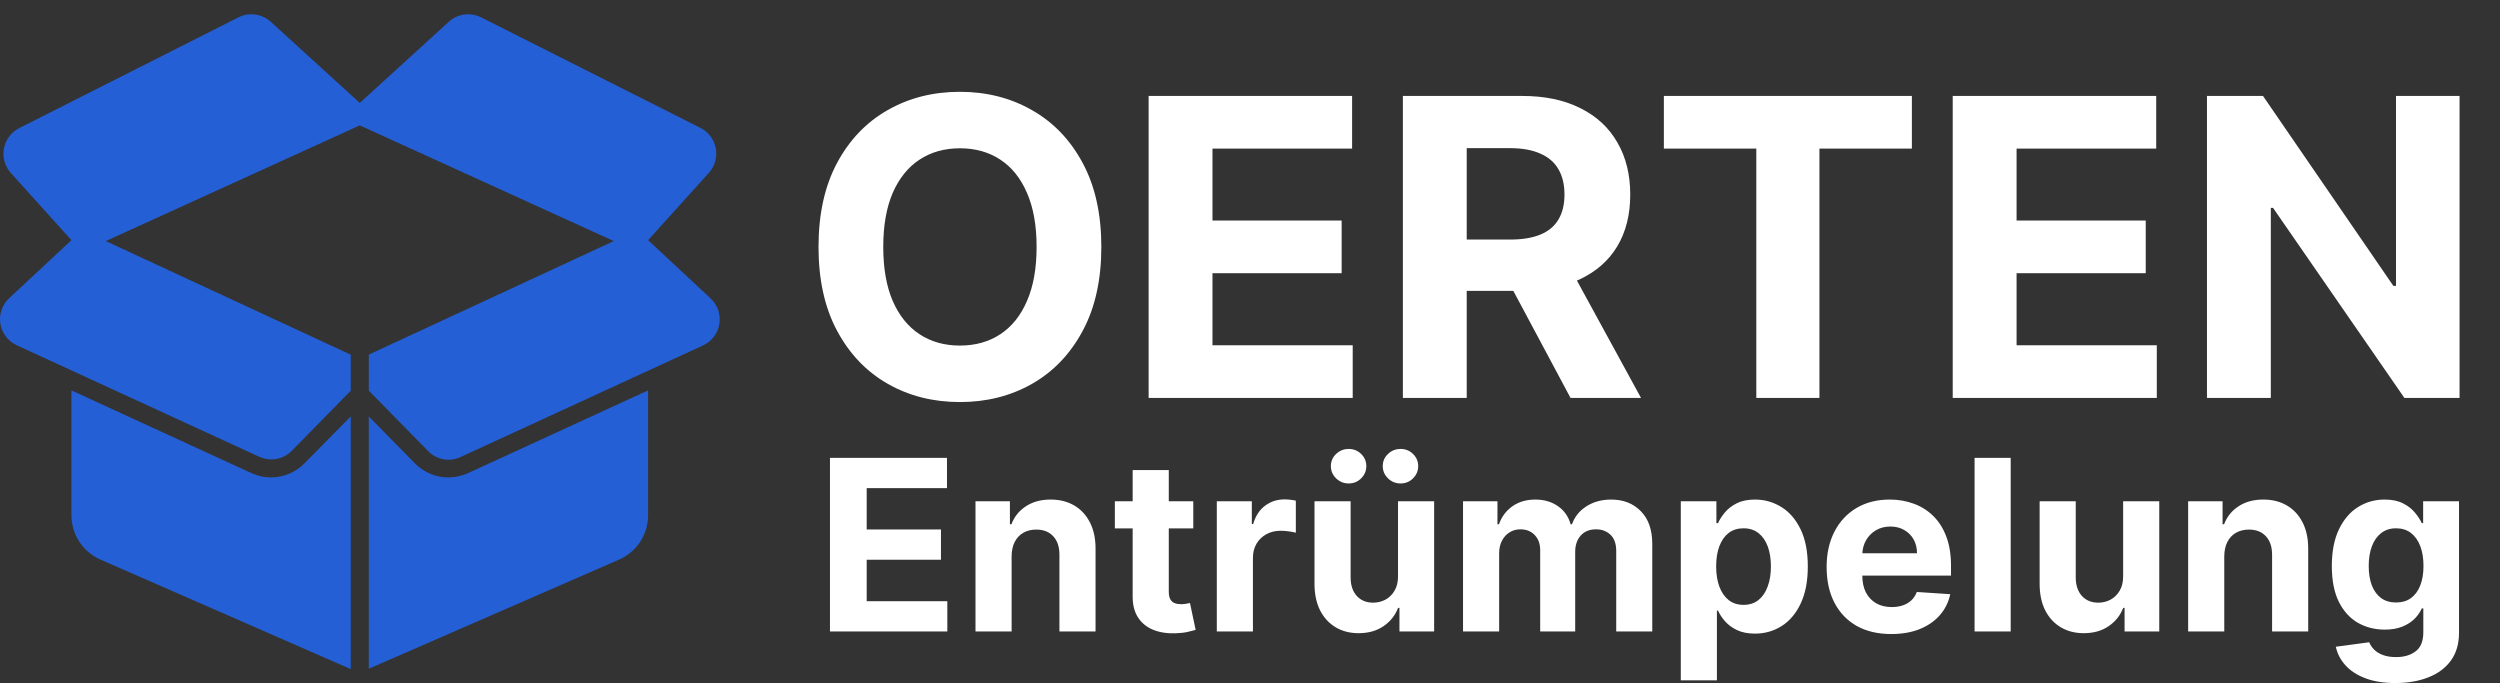 <svg width="289" height="79" viewBox="0 0 289 79" fill="none" xmlns="http://www.w3.org/2000/svg">
<rect x="0" y="0" width="289" height="79" fill="#333333" stroke="none"/>
<path d="M40.546 77.348L11.589 64.68C9.553 63.778 8.245 61.758 8.257 59.535V45.129L29.089 54.703V54.7C29.792 55.024 30.553 55.192 31.327 55.192C32.776 55.188 34.163 54.606 35.182 53.575L40.546 48.137L40.546 77.348ZM82.12 34.473L74.92 27.762L81.932 19.992C82.635 19.223 82.936 18.172 82.745 17.149C82.557 16.129 81.901 15.25 80.975 14.785L55.608 2.004C54.374 1.387 52.889 1.594 51.87 2.524L41.589 11.899L31.308 2.524C30.288 1.594 28.804 1.387 27.57 2.004L2.226 14.805C1.296 15.274 0.64 16.149 0.452 17.172C0.265 18.196 0.565 19.247 1.265 20.012L8.257 27.762L1.058 34.473C0.249 35.223 -0.134 36.333 0.042 37.426C0.218 38.516 0.929 39.45 1.933 39.911L29.976 52.806C31.245 53.388 32.741 53.114 33.726 52.118L40.546 45.169V41.001L12.226 27.868L41.589 14.493L70.952 27.868L42.632 40.993V45.161L49.456 52.11L49.452 52.106C50.073 52.763 50.929 53.138 51.827 53.149C52.304 53.145 52.773 53.044 53.202 52.849L81.245 39.943C82.265 39.486 82.984 38.544 83.159 37.443C83.335 36.341 82.945 35.224 82.12 34.474L82.12 34.473ZM51.827 55.192C50.377 55.188 48.991 54.606 47.975 53.575L42.631 48.137V77.305L71.588 64.68C73.623 63.778 74.932 61.758 74.92 59.536V45.13L54.088 54.7C53.377 55.02 52.608 55.188 51.827 55.192Z" fill="#245FD6"/>
<path d="M127.314 28.546C127.314 32.352 126.593 35.591 125.15 38.261C123.718 40.932 121.763 42.972 119.286 44.381C116.82 45.778 114.047 46.477 110.968 46.477C107.866 46.477 105.081 45.773 102.616 44.364C100.15 42.955 98.201 40.915 96.769 38.244C95.337 35.574 94.621 32.341 94.621 28.546C94.621 24.739 95.337 21.5 96.769 18.829C98.201 16.159 100.15 14.125 102.616 12.727C105.081 11.318 107.866 10.614 110.968 10.614C114.047 10.614 116.82 11.318 119.286 12.727C121.763 14.125 123.718 16.159 125.15 18.829C126.593 21.5 127.314 24.739 127.314 28.546ZM119.831 28.546C119.831 26.079 119.462 24 118.723 22.307C117.996 20.614 116.968 19.329 115.638 18.454C114.309 17.579 112.752 17.142 110.968 17.142C109.184 17.142 107.627 17.579 106.297 18.454C104.968 19.329 103.934 20.614 103.195 22.307C102.468 24 102.104 26.079 102.104 28.546C102.104 31.011 102.468 33.091 103.195 34.784C103.934 36.477 104.968 37.761 106.297 38.636C107.627 39.511 109.184 39.949 110.968 39.949C112.752 39.949 114.309 39.511 115.638 38.636C116.968 37.761 117.996 36.477 118.723 34.784C119.462 33.091 119.831 31.011 119.831 28.546ZM132.782 46V11.091H156.304V17.176H140.162V25.494H155.094V31.579H140.162V39.915H156.373V46H132.782ZM162.172 46V11.091H175.945C178.581 11.091 180.831 11.562 182.695 12.506C184.57 13.438 185.996 14.761 186.973 16.477C187.962 18.182 188.456 20.188 188.456 22.494C188.456 24.812 187.956 26.807 186.956 28.477C185.956 30.136 184.508 31.409 182.61 32.295C180.723 33.182 178.439 33.625 175.758 33.625H166.536V27.693H174.564C175.973 27.693 177.144 27.5 178.076 27.114C179.008 26.727 179.701 26.148 180.155 25.375C180.621 24.602 180.854 23.642 180.854 22.494C180.854 21.335 180.621 20.358 180.155 19.562C179.701 18.767 179.002 18.165 178.059 17.756C177.127 17.335 175.951 17.125 174.53 17.125H169.553V46H162.172ZM181.025 30.114L189.701 46H181.553L173.064 30.114H181.025ZM192.343 17.176V11.091H221.013V17.176H210.326V46H203.03V17.176H192.343ZM225.735 46V11.091H249.258V17.176H233.116V25.494H248.047V31.579H233.116V39.915H249.326V46H225.735ZM284.324 11.091V46H277.949L262.762 24.028H262.506V46H255.125V11.091H261.603L276.671 33.045H276.978V11.091H284.324Z" fill="white"/>
<path d="M95.945 73V52.927H109.471V56.426H100.189V61.209H108.775V64.708H100.189V69.501H109.51V73H95.945ZM116.942 64.297V73H112.767V57.946H116.746V60.602H116.922C117.255 59.726 117.814 59.033 118.598 58.524C119.382 58.008 120.333 57.749 121.45 57.749C122.496 57.749 123.407 57.978 124.185 58.435C124.962 58.893 125.567 59.546 125.998 60.396C126.429 61.239 126.645 62.245 126.645 63.414V73H122.47V64.159C122.476 63.238 122.241 62.519 121.764 62.003C121.287 61.48 120.63 61.219 119.794 61.219C119.232 61.219 118.735 61.34 118.304 61.582C117.879 61.823 117.546 62.176 117.304 62.64C117.069 63.098 116.948 63.65 116.942 64.297ZM137.943 57.946V61.082H128.877V57.946H137.943ZM130.935 54.339H135.111V68.374C135.111 68.759 135.169 69.06 135.287 69.276C135.405 69.485 135.568 69.632 135.777 69.717C135.993 69.802 136.241 69.844 136.522 69.844C136.718 69.844 136.914 69.828 137.11 69.795C137.306 69.756 137.456 69.726 137.561 69.707L138.218 72.814C138.009 72.879 137.715 72.954 137.336 73.039C136.957 73.131 136.496 73.186 135.954 73.206C134.947 73.245 134.065 73.111 133.307 72.804C132.556 72.497 131.971 72.02 131.553 71.373C131.135 70.726 130.929 69.909 130.935 68.923V54.339ZM140.663 73V57.946H144.711V60.572H144.868C145.142 59.638 145.603 58.932 146.25 58.455C146.897 57.972 147.641 57.73 148.484 57.73C148.693 57.73 148.919 57.743 149.161 57.769C149.402 57.795 149.615 57.831 149.798 57.877V61.582C149.602 61.523 149.331 61.471 148.984 61.425C148.638 61.379 148.321 61.356 148.033 61.356C147.419 61.356 146.87 61.49 146.387 61.758C145.91 62.02 145.531 62.385 145.25 62.856C144.976 63.326 144.838 63.869 144.838 64.483V73H140.663ZM161.611 66.59V57.946H165.786V73H161.777V70.266H161.62C161.281 71.148 160.715 71.856 159.925 72.392C159.141 72.928 158.183 73.196 157.053 73.196C156.047 73.196 155.161 72.967 154.397 72.51C153.632 72.053 153.035 71.402 152.603 70.559C152.179 69.717 151.963 68.707 151.956 67.531V57.946H156.132V66.786C156.138 67.675 156.377 68.377 156.847 68.893C157.318 69.409 157.948 69.668 158.739 69.668C159.242 69.668 159.712 69.553 160.15 69.325C160.588 69.089 160.941 68.743 161.209 68.286C161.483 67.828 161.617 67.263 161.611 66.59ZM155.906 55.887C155.344 55.887 154.861 55.691 154.456 55.299C154.051 54.901 153.848 54.43 153.848 53.888C153.848 53.332 154.051 52.862 154.456 52.476C154.861 52.091 155.344 51.898 155.906 51.898C156.475 51.898 156.955 52.091 157.347 52.476C157.746 52.862 157.945 53.332 157.945 53.888C157.945 54.43 157.746 54.901 157.347 55.299C156.955 55.691 156.475 55.887 155.906 55.887ZM161.905 55.887C161.343 55.887 160.859 55.691 160.454 55.299C160.049 54.901 159.846 54.43 159.846 53.888C159.846 53.332 160.049 52.862 160.454 52.476C160.859 52.091 161.343 51.898 161.905 51.898C162.473 51.898 162.953 52.091 163.345 52.476C163.744 52.862 163.943 53.332 163.943 53.888C163.943 54.43 163.744 54.901 163.345 55.299C162.953 55.691 162.473 55.887 161.905 55.887ZM169.126 73V57.946H173.105V60.602H173.281C173.595 59.719 174.118 59.024 174.849 58.514C175.581 58.004 176.457 57.749 177.476 57.749C178.508 57.749 179.387 58.008 180.113 58.524C180.838 59.033 181.321 59.726 181.563 60.602H181.72C182.027 59.739 182.582 59.05 183.386 58.533C184.196 58.011 185.154 57.749 186.258 57.749C187.663 57.749 188.803 58.197 189.679 59.092C190.561 59.981 191.002 61.242 191.002 62.875V73H186.836V63.699C186.836 62.862 186.614 62.235 186.17 61.817C185.725 61.399 185.17 61.19 184.504 61.19C183.746 61.19 183.154 61.431 182.73 61.915C182.305 62.392 182.092 63.022 182.092 63.806V73H178.045V63.611C178.045 62.872 177.832 62.284 177.407 61.846C176.989 61.408 176.437 61.19 175.751 61.19C175.287 61.19 174.869 61.307 174.497 61.542C174.131 61.771 173.84 62.095 173.624 62.513C173.409 62.924 173.301 63.408 173.301 63.963V73H169.126ZM194.3 78.645V57.946H198.416V60.474H198.602C198.785 60.069 199.05 59.657 199.396 59.239C199.749 58.815 200.207 58.462 200.769 58.181C201.337 57.893 202.043 57.749 202.886 57.749C203.983 57.749 204.996 58.037 205.924 58.612C206.852 59.18 207.593 60.04 208.149 61.19C208.704 62.333 208.982 63.767 208.982 65.492C208.982 67.172 208.711 68.59 208.168 69.746C207.633 70.896 206.901 71.768 205.973 72.363C205.052 72.951 204.019 73.245 202.876 73.245C202.066 73.245 201.376 73.111 200.808 72.843C200.246 72.575 199.785 72.239 199.426 71.834C199.066 71.422 198.792 71.007 198.602 70.589H198.475V78.645H194.3ZM198.387 65.473C198.387 66.368 198.511 67.149 198.759 67.815C199.008 68.482 199.367 69.001 199.837 69.374C200.308 69.74 200.88 69.922 201.553 69.922C202.232 69.922 202.807 69.736 203.278 69.364C203.748 68.985 204.104 68.462 204.346 67.796C204.594 67.123 204.718 66.348 204.718 65.473C204.718 64.604 204.597 63.839 204.356 63.179C204.114 62.519 203.758 62.003 203.287 61.631C202.817 61.258 202.239 61.072 201.553 61.072C200.873 61.072 200.298 61.252 199.828 61.611C199.364 61.971 199.008 62.48 198.759 63.14C198.511 63.8 198.387 64.578 198.387 65.473ZM218.626 73.294C217.078 73.294 215.745 72.98 214.627 72.353C213.517 71.719 212.661 70.824 212.059 69.668C211.458 68.504 211.158 67.129 211.158 65.541C211.158 63.993 211.458 62.634 212.059 61.464C212.661 60.294 213.507 59.383 214.598 58.73C215.696 58.076 216.983 57.749 218.46 57.749C219.453 57.749 220.377 57.91 221.233 58.23C222.096 58.543 222.847 59.017 223.488 59.651C224.134 60.285 224.638 61.082 224.997 62.042C225.356 62.996 225.536 64.114 225.536 65.394V66.541H212.824V63.954H221.606C221.606 63.352 221.475 62.82 221.214 62.356C220.952 61.892 220.59 61.529 220.126 61.268C219.668 61 219.136 60.866 218.528 60.866C217.894 60.866 217.332 61.013 216.842 61.307C216.359 61.595 215.98 61.983 215.705 62.474C215.431 62.957 215.291 63.496 215.284 64.091V66.551C215.284 67.296 215.421 67.939 215.696 68.482C215.977 69.024 216.372 69.442 216.882 69.736C217.391 70.03 217.996 70.177 218.695 70.177C219.159 70.177 219.583 70.112 219.969 69.981C220.354 69.851 220.684 69.654 220.959 69.393C221.233 69.132 221.442 68.812 221.586 68.433L225.448 68.688C225.252 69.615 224.85 70.426 224.242 71.118C223.641 71.804 222.864 72.34 221.91 72.726C220.962 73.105 219.868 73.294 218.626 73.294ZM232.436 52.927V73H228.261V52.927H232.436ZM245.435 66.59V57.946H249.61V73H245.601V70.266H245.445C245.105 71.148 244.54 71.856 243.749 72.392C242.965 72.928 242.008 73.196 240.877 73.196C239.871 73.196 238.986 72.967 238.221 72.51C237.457 72.053 236.859 71.402 236.427 70.559C236.003 69.717 235.787 68.707 235.781 67.531V57.946H239.956V66.786C239.962 67.675 240.201 68.377 240.671 68.893C241.142 69.409 241.772 69.668 242.563 69.668C243.066 69.668 243.537 69.553 243.974 69.325C244.412 69.089 244.765 68.743 245.033 68.286C245.307 67.828 245.441 67.263 245.435 66.59ZM257.125 64.297V73H252.95V57.946H256.929V60.602H257.105C257.439 59.726 257.997 59.033 258.781 58.524C259.566 58.008 260.516 57.749 261.634 57.749C262.679 57.749 263.591 57.978 264.368 58.435C265.146 58.893 265.75 59.546 266.181 60.396C266.613 61.239 266.828 62.245 266.828 63.414V73H262.653V64.159C262.659 63.238 262.424 62.519 261.947 62.003C261.47 61.48 260.814 61.219 259.977 61.219C259.415 61.219 258.919 61.34 258.487 61.582C258.063 61.823 257.729 62.176 257.488 62.64C257.252 63.098 257.132 63.65 257.125 64.297ZM276.901 78.959C275.549 78.959 274.389 78.773 273.422 78.4C272.461 78.034 271.697 77.535 271.128 76.901C270.56 76.267 270.191 75.555 270.021 74.764L273.883 74.245C274 74.545 274.186 74.826 274.441 75.088C274.696 75.349 275.033 75.558 275.451 75.715C275.875 75.878 276.392 75.96 276.999 75.96C277.908 75.96 278.656 75.738 279.244 75.293C279.838 74.856 280.136 74.121 280.136 73.088V70.334H279.959C279.776 70.752 279.502 71.148 279.136 71.52C278.77 71.892 278.3 72.196 277.725 72.431C277.15 72.667 276.464 72.784 275.666 72.784C274.536 72.784 273.507 72.523 272.579 72C271.658 71.471 270.923 70.664 270.374 69.579C269.831 68.488 269.56 67.109 269.56 65.443C269.56 63.738 269.838 62.313 270.393 61.17C270.949 60.027 271.687 59.171 272.608 58.602C273.536 58.034 274.552 57.749 275.657 57.749C276.499 57.749 277.205 57.893 277.774 58.181C278.342 58.462 278.799 58.815 279.146 59.239C279.499 59.657 279.77 60.069 279.959 60.474H280.116V57.946H284.262V73.147C284.262 74.428 283.948 75.499 283.321 76.362C282.694 77.224 281.825 77.871 280.714 78.302C279.61 78.74 278.339 78.959 276.901 78.959ZM276.99 69.648C277.663 69.648 278.231 69.481 278.695 69.148C279.165 68.808 279.525 68.325 279.773 67.698C280.028 67.064 280.155 66.306 280.155 65.424C280.155 64.542 280.031 63.777 279.783 63.13C279.535 62.477 279.175 61.971 278.705 61.611C278.234 61.252 277.663 61.072 276.99 61.072C276.303 61.072 275.725 61.258 275.255 61.631C274.784 61.997 274.428 62.506 274.186 63.16C273.945 63.813 273.824 64.568 273.824 65.424C273.824 66.293 273.945 67.044 274.186 67.678C274.435 68.305 274.791 68.792 275.255 69.138C275.725 69.478 276.303 69.648 276.99 69.648Z" fill="white"/>
</svg>
